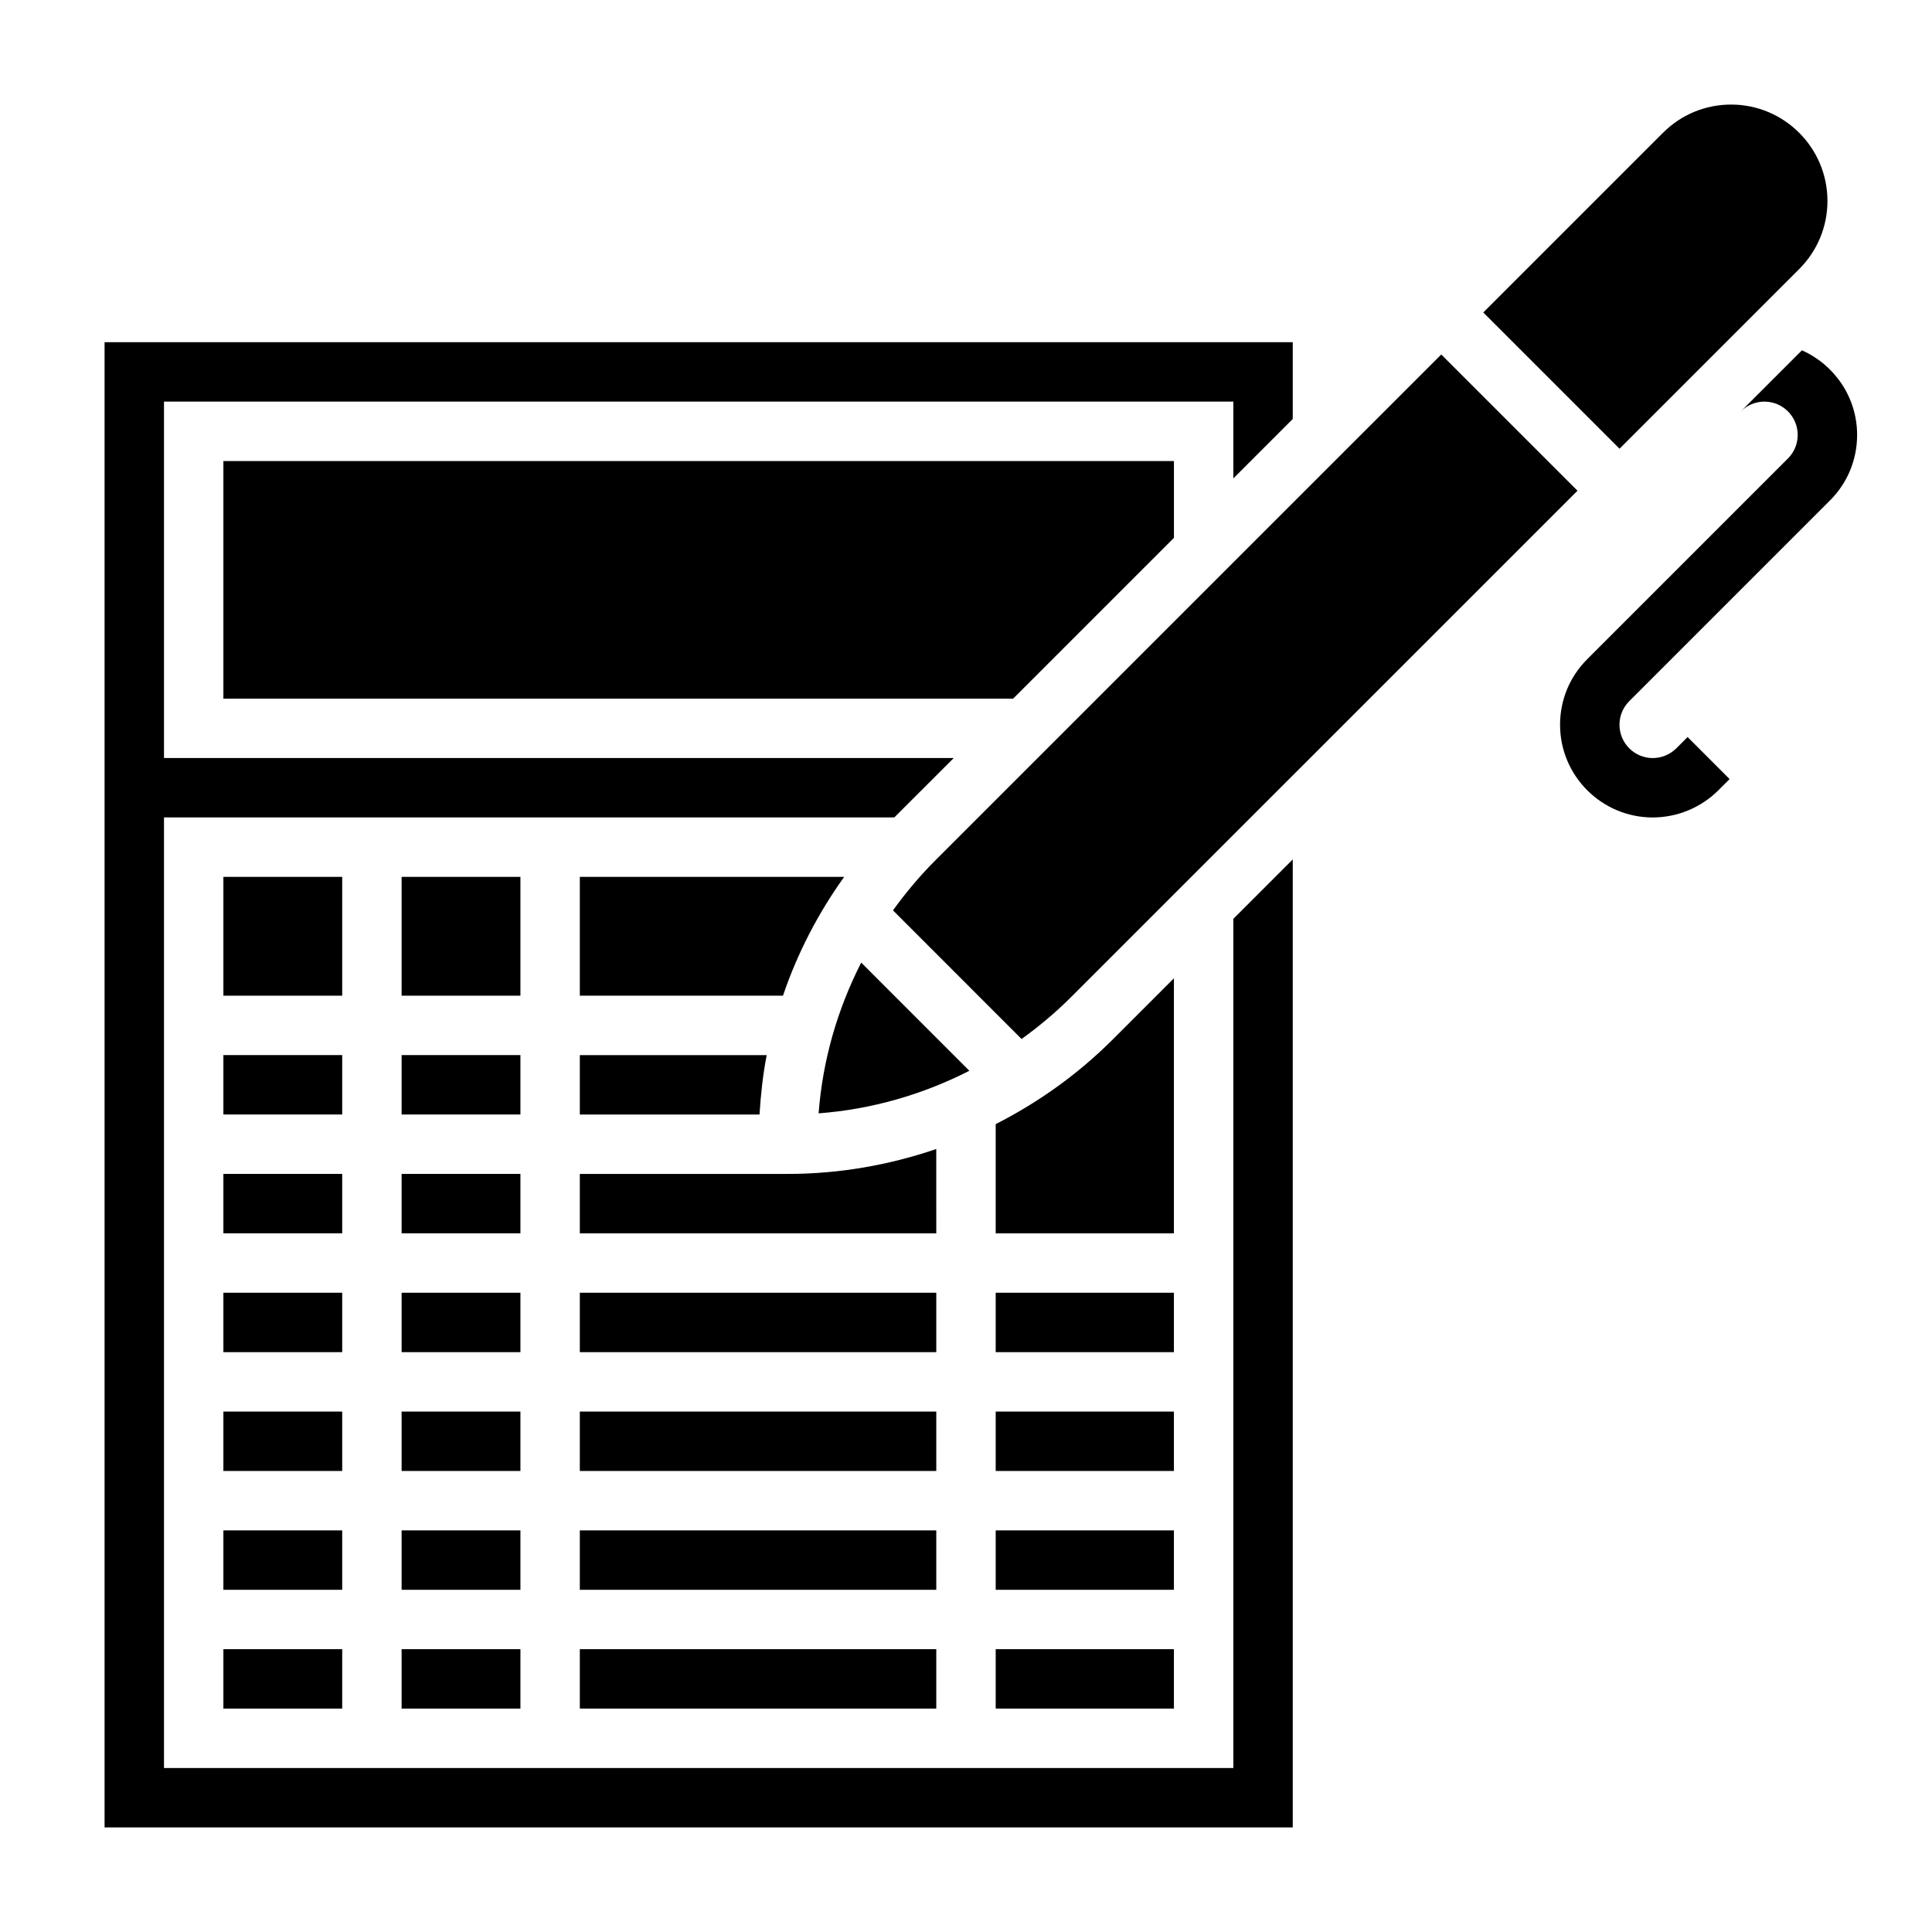 <?xml version="1.0" encoding="UTF-8"?>
<!-- Uploaded to: ICON Repo, www.svgrepo.com, Generator: ICON Repo Mixer Tools -->
<svg fill="#000000" width="800px" height="800px" version="1.1" viewBox="144 144 512 512" xmlns="http://www.w3.org/2000/svg">
 <g>
  <path d="m628.96 276.63c4.644-4.637 7.195-10.809 7.195-17.375 0-10.004-6.031-18.594-14.625-22.418l-16.168 16.168c1.641-1.637 3.91-2.574 6.223-2.574 4.867 0 8.824 3.961 8.824 8.824 0 2.363-0.914 4.574-2.582 6.242l-53.199 53.199c-4.644 4.637-7.195 10.809-7.195 17.375 0 13.547 11.023 24.566 24.57 24.566 6.473 0 12.801-2.621 17.375-7.195l2.984-2.984-11.133-11.133-2.984 2.984c-1.645 1.641-3.922 2.586-6.242 2.586-4.863 0-8.824-3.961-8.824-8.824 0-2.363 0.914-4.574 2.582-6.242z"/>
  <path d="m372.23 399.1c-6.305 12.359-10.219 25.859-11.289 39.949 14.09-1.07 27.582-4.977 39.949-11.281z"/>
  <path d="m297.66 439.36h47.617c0.34-5.312 0.898-10.586 1.906-15.742l-49.523-0.004z"/>
  <path d="m250.43 549.57h31.488v15.742h-31.488z"/>
  <path d="m367.72 376.38h-70.059v31.488h53.836c3.809-11.203 9.258-21.781 16.223-31.488z"/>
  <path d="m250.43 581.05h31.488v15.742h-31.488z"/>
  <path d="m250.43 455.1h31.488v15.742h-31.488z"/>
  <path d="m250.43 518.08h31.488v15.742h-31.488z"/>
  <path d="m250.43 486.59h31.488v15.742h-31.488z"/>
  <path d="m392.12 448.5c-12.516 4.266-25.746 6.602-39.359 6.602h-55.102v15.742h94.465z"/>
  <path d="m470.85 612.54h-283.39v-251.91h193.54l15.75-15.742h-209.29v-94.465h283.39v20.359l15.742-15.746v-20.355h-314.88v393.6h314.88v-256.52l-15.742 15.742z"/>
  <path d="m297.66 549.57h94.465v15.742h-94.465z"/>
  <path d="m203.2 266.18v62.973h209.29l42.617-42.617v-20.355z"/>
  <path d="m297.66 581.05h94.465v15.742h-94.465z"/>
  <path d="m297.66 486.59h94.465v15.742h-94.465z"/>
  <path d="m620.82 215.29c4.816-4.824 7.473-11.242 7.473-18.051 0-14.074-11.449-25.527-25.523-25.527-6.824 0-13.234 2.652-18.043 7.469h-0.008l-47.633 47.633 36.102 36.102z"/>
  <path d="m297.66 518.08h94.465v15.742h-94.465z"/>
  <path d="m455.1 403.26-16.145 16.145c-9.242 9.25-19.758 16.734-31.086 22.5v28.945h47.23z"/>
  <path d="m407.87 518.08h47.23v15.742h-47.23z"/>
  <path d="m407.87 486.59h47.23v15.742h-47.23z"/>
  <path d="m203.2 376.38h31.488v31.488h-31.488z"/>
  <path d="m380.65 385.26 34.078 34.086c4.598-3.32 9.004-6.992 13.09-11.082l134.23-134.22-36.102-36.102-134.23 134.22c-4.082 4.094-7.742 8.5-11.074 13.098z"/>
  <path d="m407.87 549.57h47.23v15.742h-47.23z"/>
  <path d="m407.87 581.05h47.23v15.742h-47.23z"/>
  <path d="m203.2 549.57h31.488v15.742h-31.488z"/>
  <path d="m250.43 423.61h31.488v15.742h-31.488z"/>
  <path d="m203.2 581.05h31.488v15.742h-31.488z"/>
  <path d="m250.43 376.38h31.488v31.488h-31.488z"/>
  <path d="m203.2 455.1h31.488v15.742h-31.488z"/>
  <path d="m203.2 423.61h31.488v15.742h-31.488z"/>
  <path d="m203.2 518.08h31.488v15.742h-31.488z"/>
  <path d="m203.2 486.59h31.488v15.742h-31.488z"/>
 </g>
</svg>